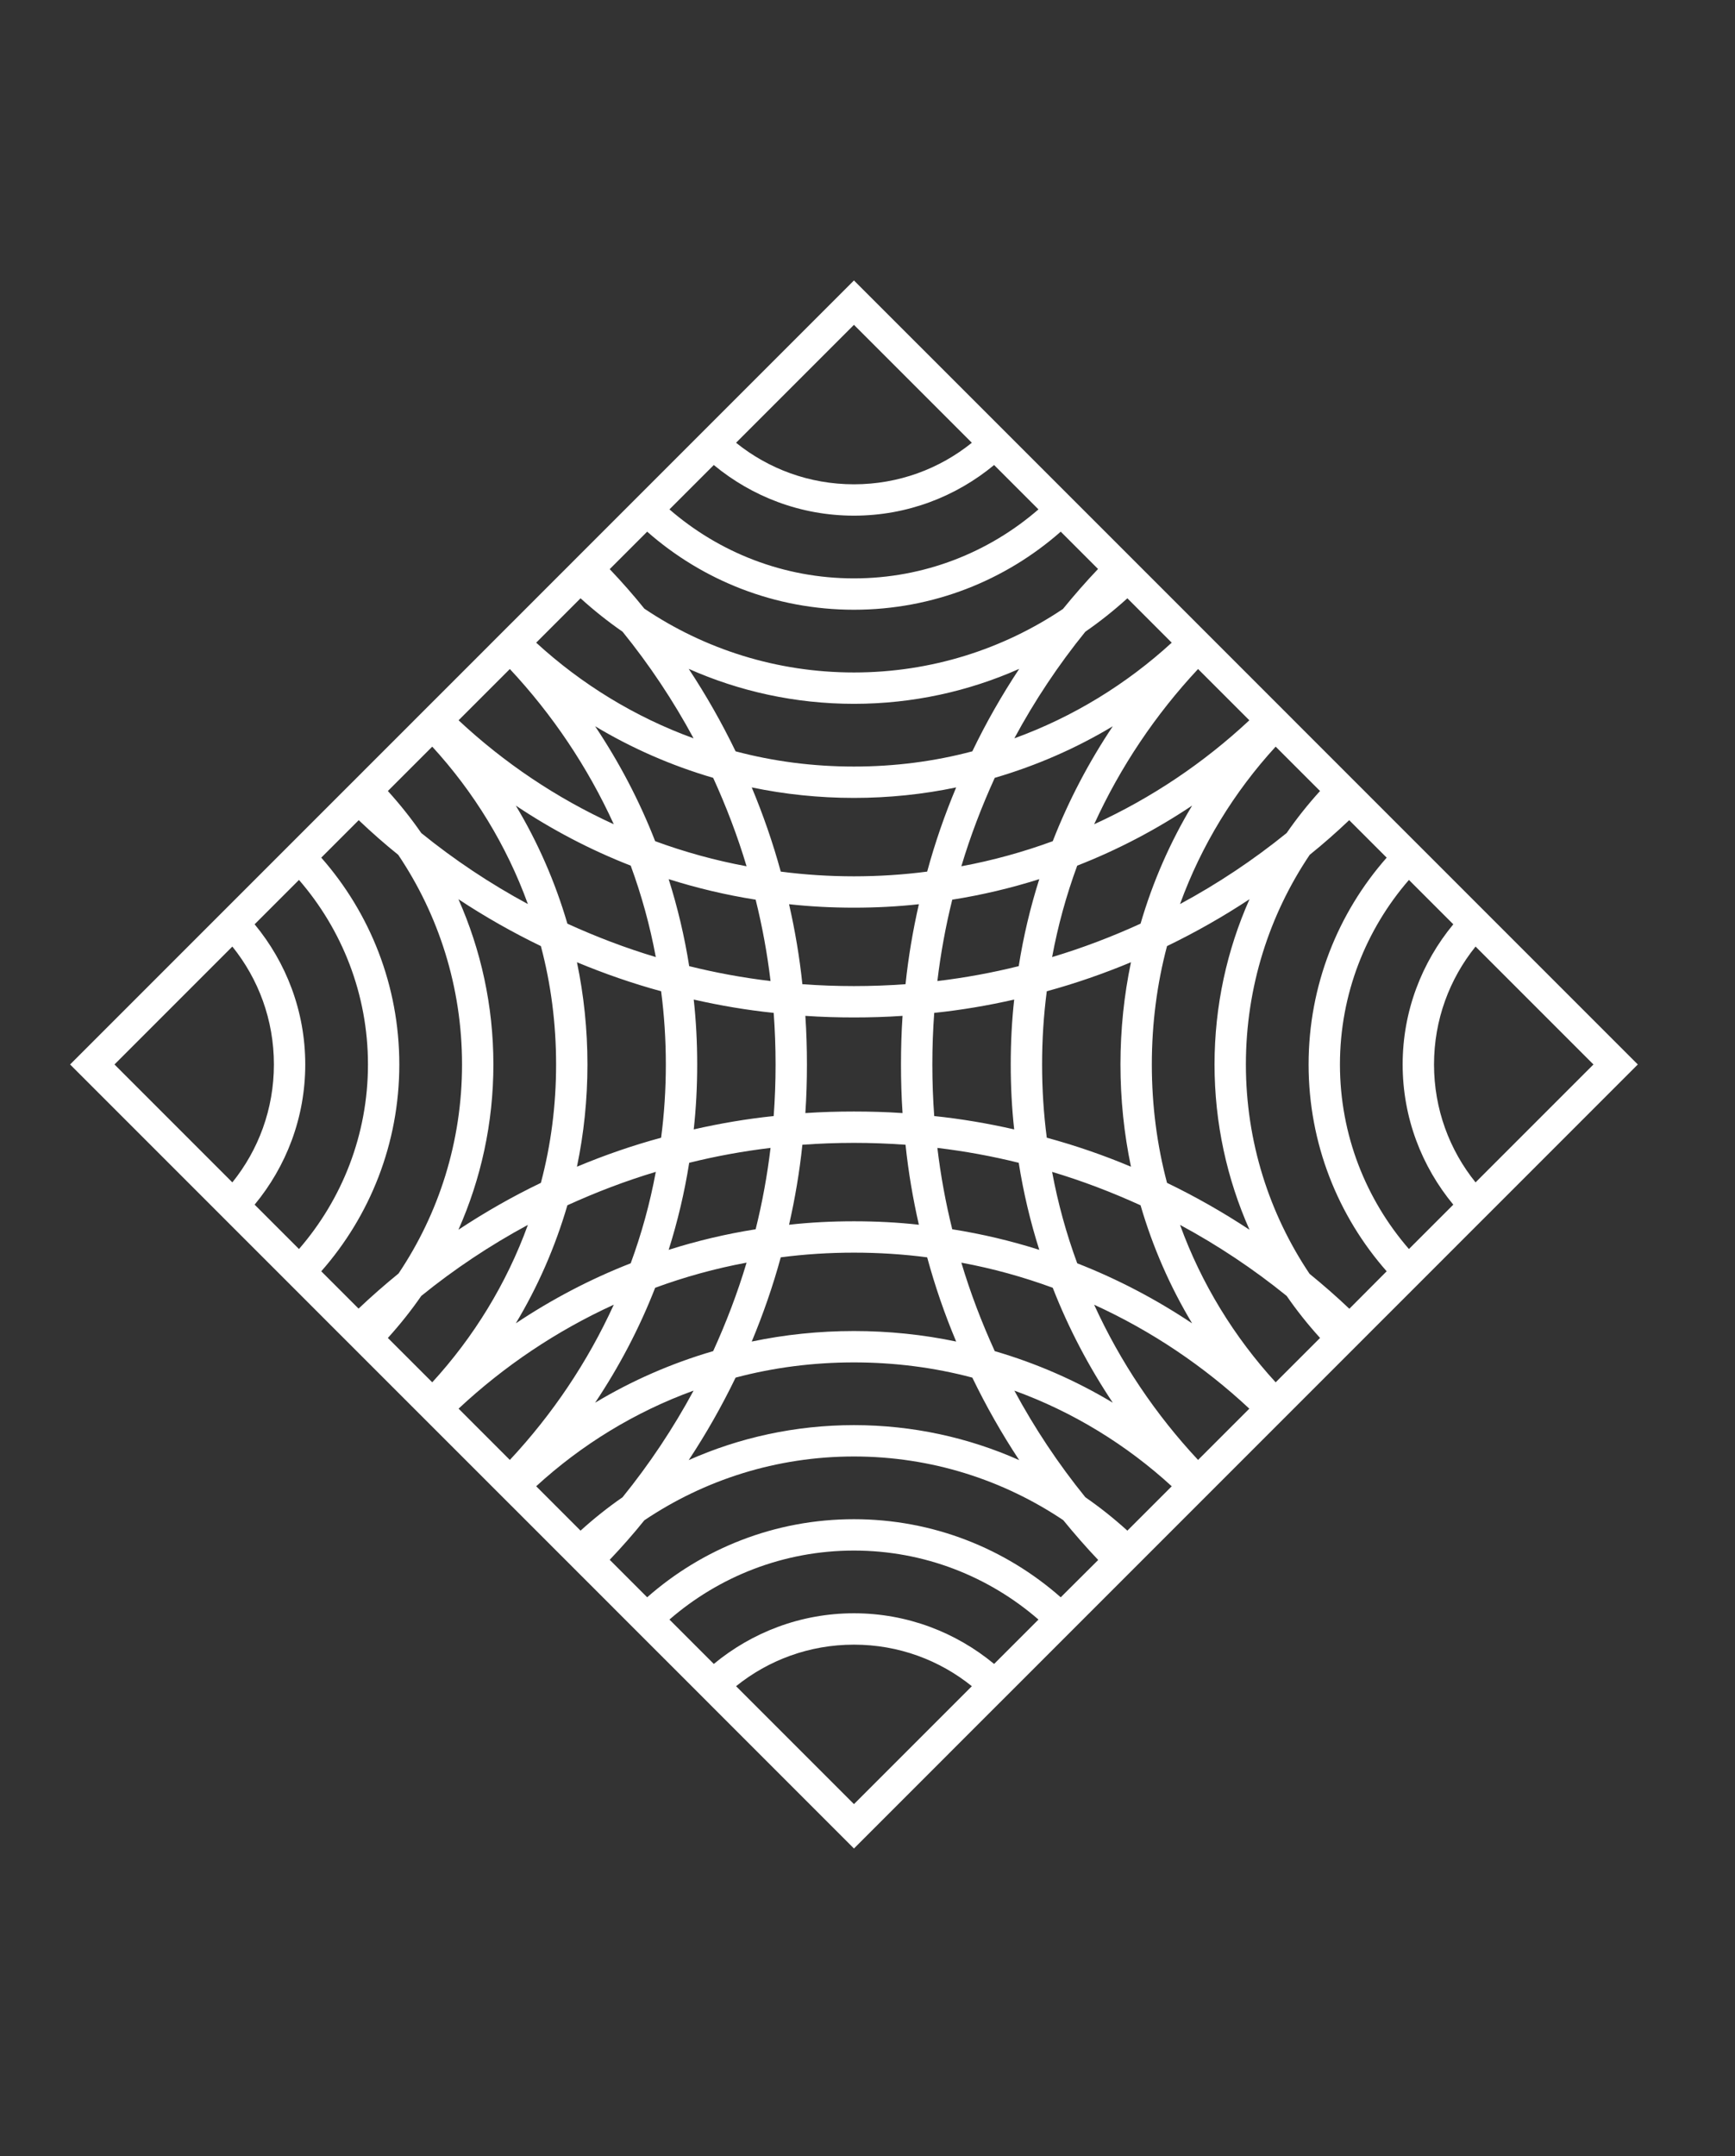 <svg width="99" height="123" viewBox="0 0 99 123" fill="none" xmlns="http://www.w3.org/2000/svg">
<rect x="0" y="0" width="99" height="123" fill="#333333" stroke="none"/>
<path d="M85.439 52.712L84.169 51.442L81.638 48.91L80.367 47.64L78.256 45.529L77.845 45.117L76.986 44.259L76.575 43.847L74.052 41.325L73.838 41.11L72.765 40.036L72.559 39.831L69.626 36.897L69.42 36.691L68.346 35.617L68.133 35.403L65.61 32.88L65.198 32.469L64.34 31.61L63.919 31.189L61.816 29.087L60.546 27.817L58.014 25.285L56.744 24.015L48.727 16L40.712 24.015L39.442 25.285L36.91 27.817L35.64 29.087L33.529 31.198L33.117 31.61L32.259 32.469L31.847 32.88L29.325 35.403L29.11 35.617L28.036 36.691L27.831 36.897L24.897 39.831L24.691 40.036L23.617 41.11L23.403 41.325L20.88 43.847L20.469 44.259L19.61 45.117L19.198 45.529L17.087 47.64L15.817 48.91L13.285 51.442L12.015 52.712L4 60.727L12.015 68.742L13.285 70.013L15.817 72.544L17.087 73.814L19.189 75.918L19.61 76.338L20.469 77.197L20.88 77.608L23.403 80.131L23.617 80.345L24.691 81.418L24.897 81.624L27.831 84.557L28.036 84.763L29.11 85.836L29.325 86.05L31.847 88.573L32.259 88.984L33.117 89.843L33.529 90.254L35.64 92.366L36.91 93.636L39.442 96.167L40.712 97.438L48.727 105.455L56.742 97.439L58.013 96.169L60.544 93.638L61.815 92.367L63.918 90.264L64.338 89.844L65.197 88.985L65.608 88.574L68.131 86.051L68.345 85.837L69.418 84.764L69.624 84.558L72.557 81.625L72.763 81.419L73.836 80.346L74.05 80.132L76.573 77.609L76.984 77.198L77.843 76.339L78.263 75.918L80.367 73.815L81.637 72.545L84.168 70.013L85.439 68.743L93.454 60.727L85.439 52.712ZM72.79 42.595L75.322 45.126C74.632 45.887 73.998 46.683 73.416 47.524C71.529 49.053 69.489 50.413 67.333 51.576C68.55 48.221 70.429 45.171 72.79 42.595ZM64.534 66.56C62.987 65.908 61.376 65.352 59.73 64.905C59.551 63.536 59.462 62.141 59.462 60.727C59.462 59.314 59.551 57.918 59.73 56.55C61.376 56.102 62.987 55.539 64.534 54.895C64.14 56.773 63.934 58.732 63.934 60.727C63.934 62.722 64.14 64.681 64.534 66.56ZM60.034 54.6C60.365 52.81 60.848 51.066 61.467 49.384C63.783 48.481 65.975 47.327 68.023 45.958C66.771 48.043 65.777 50.306 65.081 52.694C63.452 53.437 61.77 54.081 60.034 54.6ZM60.07 47.989C58.388 48.606 56.644 49.089 54.855 49.42C55.374 47.685 56.019 46.003 56.761 44.375C59.15 43.677 61.412 42.684 63.496 41.432C62.128 43.48 60.974 45.672 60.07 47.989ZM57.87 64.431C56.376 64.091 54.855 63.831 53.307 63.67C53.236 62.695 53.2 61.72 53.2 60.727C53.2 59.734 53.236 58.759 53.307 57.784C54.854 57.623 56.376 57.364 57.87 57.024C57.735 58.24 57.673 59.475 57.673 60.727C57.673 61.98 57.735 63.214 57.87 64.431ZM52.905 49.724C51.536 49.903 50.141 49.993 48.727 49.993C47.314 49.993 45.918 49.903 44.55 49.724C44.102 48.078 43.539 46.468 42.895 44.921C44.773 45.314 46.732 45.52 48.727 45.52C50.722 45.52 52.681 45.314 54.56 44.921C53.907 46.477 53.352 48.078 52.905 49.724ZM45.954 57.954C46.876 58.017 47.797 58.044 48.727 58.044C49.658 58.044 50.579 58.017 51.5 57.954C51.438 58.876 51.411 59.797 51.411 60.727C51.411 61.658 51.438 62.579 51.5 63.5C50.579 63.438 49.658 63.411 48.727 63.411C47.797 63.411 46.876 63.438 45.954 63.5C46.017 62.579 46.044 61.658 46.044 60.727C46.044 59.797 46.017 58.876 45.954 57.954ZM48.727 65.2C49.72 65.2 50.695 65.236 51.67 65.307C51.831 66.854 52.091 68.376 52.431 69.87C51.214 69.735 49.98 69.673 48.727 69.673C47.475 69.673 46.24 69.735 45.024 69.87C45.364 68.376 45.623 66.855 45.784 65.307C46.759 65.236 47.734 65.2 48.727 65.2ZM51.67 56.147C50.695 56.219 49.72 56.255 48.727 56.255C47.734 56.255 46.759 56.219 45.784 56.147C45.623 54.6 45.364 53.079 45.024 51.585C46.24 51.719 47.475 51.782 48.727 51.782C49.98 51.782 51.214 51.719 52.431 51.585C52.091 53.079 51.831 54.6 51.67 56.147ZM39.585 57.024C41.079 57.364 42.6 57.623 44.147 57.784C44.219 58.759 44.255 59.734 44.255 60.727C44.255 61.72 44.219 62.695 44.147 63.67C42.6 63.831 41.079 64.091 39.585 64.431C39.719 63.214 39.782 61.98 39.782 60.727C39.782 59.475 39.719 58.24 39.585 57.024ZM43.118 51.326C43.494 52.837 43.78 54.394 43.968 55.968C42.394 55.78 40.837 55.494 39.326 55.118C39.057 53.419 38.664 51.764 38.154 50.154C39.764 50.664 41.419 51.057 43.118 51.326ZM39.326 66.336C40.837 65.96 42.394 65.675 43.968 65.487C43.78 67.061 43.494 68.618 43.118 70.129C41.419 70.397 39.764 70.791 38.154 71.302C38.664 69.691 39.057 68.036 39.326 66.336ZM44.55 71.73C45.918 71.551 47.314 71.462 48.727 71.462C50.141 71.462 51.536 71.551 52.905 71.73C53.352 73.376 53.907 74.987 54.56 76.534C52.681 76.14 50.722 75.934 48.727 75.934C46.732 75.934 44.773 76.14 42.895 76.534C43.539 74.986 44.102 73.376 44.55 71.73ZM54.336 70.129C53.96 68.618 53.675 67.061 53.487 65.487C55.062 65.675 56.618 65.96 58.129 66.336C58.397 68.036 58.791 69.691 59.302 71.302C57.691 70.791 56.036 70.397 54.336 70.129ZM58.129 55.118C56.618 55.494 55.061 55.78 53.487 55.968C53.675 54.394 53.96 52.837 54.336 51.326C56.036 51.057 57.691 50.664 59.302 50.154C58.791 51.764 58.397 53.419 58.129 55.118ZM55.481 42.863C53.325 43.436 51.062 43.731 48.727 43.731C46.392 43.731 44.129 43.436 41.974 42.863C41.186 41.235 40.292 39.661 39.299 38.158C42.179 39.437 45.373 40.153 48.727 40.153C52.082 40.153 55.275 39.437 58.156 38.158C57.163 39.661 56.268 41.226 55.481 42.863ZM42.6 49.42C40.81 49.089 39.066 48.606 37.384 47.989C36.481 45.672 35.327 43.48 33.958 41.432C36.043 42.684 38.306 43.677 40.694 44.375C41.437 46.003 42.081 47.685 42.6 49.42ZM32.921 54.895C34.468 55.539 36.078 56.102 37.724 56.55C37.903 57.918 37.993 59.314 37.993 60.727C37.993 62.141 37.903 63.536 37.724 64.905C36.078 65.352 34.477 65.907 32.921 66.56C33.314 64.681 33.52 62.722 33.52 60.727C33.52 58.732 33.314 56.773 32.921 54.895ZM37.42 54.6C35.685 54.081 34.003 53.437 32.375 52.694C31.677 50.306 30.684 48.043 29.432 45.958C31.48 47.327 33.672 48.481 35.989 49.384C36.606 51.066 37.089 52.81 37.42 54.6ZM31.731 60.727C31.731 63.062 31.436 65.325 30.863 67.481C29.226 68.268 27.661 69.163 26.158 70.156C27.437 67.275 28.153 64.082 28.153 60.727C28.153 57.373 27.437 54.179 26.158 51.299C27.661 52.292 29.235 53.186 30.863 53.974C31.436 56.129 31.731 58.392 31.731 60.727ZM32.375 68.76C34.003 68.018 35.685 67.373 37.42 66.854C37.089 68.643 36.606 70.388 35.989 72.069C33.672 72.974 31.48 74.128 29.432 75.495C30.684 73.412 31.677 71.149 32.375 68.76ZM37.384 73.466C39.066 72.848 40.81 72.365 42.6 72.033C42.081 73.769 41.437 75.451 40.694 77.08C38.306 77.776 36.043 78.77 33.958 80.023C35.327 77.974 36.481 75.782 37.384 73.466ZM41.974 78.591C44.129 78.019 46.392 77.724 48.727 77.724C51.062 77.724 53.325 78.019 55.481 78.591C56.268 80.219 57.163 81.794 58.156 83.298C55.275 82.017 52.082 81.302 48.727 81.302C45.373 81.302 42.179 82.017 39.299 83.297C40.292 81.794 41.186 80.219 41.974 78.591ZM54.855 72.034C56.644 72.365 58.388 72.848 60.07 73.466C60.974 75.783 62.129 77.975 63.496 80.023C61.412 78.771 59.15 77.777 56.761 77.081C56.018 75.451 55.374 73.77 54.855 72.034ZM60.034 66.855C61.77 67.374 63.452 68.019 65.081 68.761C65.777 71.15 66.771 73.412 68.023 75.496C65.975 74.129 63.783 72.975 61.467 72.07C60.848 70.388 60.365 68.644 60.034 66.855ZM65.724 60.727C65.724 58.392 66.019 56.129 66.591 53.974C68.219 53.186 69.794 52.292 71.298 51.299C70.017 54.179 69.302 57.373 69.302 60.727C69.302 64.082 70.017 67.275 71.297 70.156C69.793 69.163 68.219 68.268 66.591 67.481C66.019 65.325 65.724 63.062 65.724 60.727ZM68.362 38.167L71.288 41.092C68.694 43.516 65.707 45.529 62.433 47.023C63.926 43.749 65.938 40.761 68.362 38.167ZM64.328 34.132L66.859 36.664C64.282 39.026 61.233 40.904 57.879 42.121C59.041 39.965 60.4 37.925 61.93 36.038C62.772 35.456 63.568 34.821 64.328 34.132ZM48.727 18.532L55.454 25.259C53.611 26.744 51.277 27.629 48.727 27.629C46.178 27.629 43.843 26.744 42 25.259L48.727 18.532ZM40.73 26.529C42.904 28.327 45.686 29.418 48.727 29.418C51.769 29.418 54.551 28.327 56.724 26.529L59.255 29.06C56.429 31.511 52.744 32.996 48.727 32.996C44.711 32.996 41.025 31.511 38.199 29.06L40.73 26.529ZM36.928 30.331C40.077 33.104 44.21 34.785 48.727 34.785C53.245 34.785 57.377 33.104 60.526 30.331L62.655 32.46C61.958 33.193 61.295 33.953 60.652 34.741C57.243 37.031 53.137 38.364 48.727 38.364C44.299 38.364 40.184 37.022 36.767 34.723C36.141 33.945 35.479 33.193 34.79 32.469L36.928 30.331ZM33.126 34.132C33.887 34.821 34.683 35.456 35.524 36.038C37.053 37.925 38.413 39.965 39.576 42.121C36.221 40.904 33.171 39.026 30.595 36.664L33.126 34.132ZM29.092 38.167C31.516 40.761 33.529 43.749 35.023 47.023C31.749 45.529 28.761 43.516 26.167 41.092L29.092 38.167ZM24.664 42.595C27.026 45.171 28.904 48.221 30.121 51.576C27.965 50.413 25.925 49.053 24.038 47.524C23.456 46.683 22.821 45.887 22.132 45.126L24.664 42.595ZM13.258 67.454L6.532 60.727L13.258 54C14.743 55.843 15.629 58.178 15.629 60.727C15.629 63.277 14.743 65.612 13.258 67.454ZM17.06 71.256L14.529 68.725C16.327 66.551 17.418 63.769 17.418 60.727C17.418 57.686 16.327 54.904 14.529 52.73L17.06 50.199C19.511 53.025 20.996 56.711 20.996 60.727C20.996 64.744 19.511 68.429 17.06 71.256ZM20.46 74.655L18.331 72.526C21.104 69.377 22.785 65.245 22.785 60.727C22.785 56.21 21.104 52.077 18.331 48.928L20.469 46.79C21.193 47.479 21.945 48.141 22.723 48.767C25.022 52.184 26.364 56.299 26.364 60.727C26.364 65.137 25.031 69.243 22.741 72.652C21.953 73.296 21.193 73.958 20.46 74.655ZM24.664 78.86L22.132 76.329C22.821 75.568 23.456 74.772 24.038 73.931C25.925 72.401 27.965 71.042 30.121 69.879C28.904 73.233 27.026 76.283 24.664 78.86ZM29.092 83.288L26.167 80.362C28.761 77.938 31.749 75.926 35.023 74.432C33.529 77.706 31.516 80.694 29.092 83.288ZM33.126 87.322L30.595 84.79C33.171 82.428 36.221 80.55 39.576 79.333C38.413 81.489 37.053 83.528 35.524 85.416C34.683 85.998 33.887 86.633 33.126 87.322ZM48.727 102.923L42 96.196C43.843 94.711 46.178 93.826 48.727 93.826C51.277 93.826 53.611 94.711 55.454 96.196L48.727 102.923ZM56.724 94.926C54.551 93.128 51.769 92.036 48.727 92.036C45.686 92.036 42.904 93.128 40.73 94.926L38.199 92.394C41.025 89.943 44.711 88.458 48.727 88.458C52.744 88.458 56.429 89.943 59.256 92.394L56.724 94.926ZM60.526 91.124C57.377 88.351 53.245 86.669 48.727 86.669C44.21 86.669 40.077 88.351 36.928 91.124L34.79 88.985C35.479 88.26 36.141 87.51 36.767 86.731C40.184 84.433 44.299 83.091 48.727 83.091C53.146 83.091 57.252 84.433 60.669 86.723C61.305 87.501 61.967 88.262 62.664 88.995L60.526 91.124ZM64.328 87.322C63.568 86.633 62.772 85.998 61.931 85.417C60.401 83.53 59.042 81.49 57.879 79.334C61.234 80.55 64.283 82.429 66.86 84.791L64.328 87.322ZM68.362 83.288C65.938 80.694 63.926 77.707 62.432 74.433C65.706 75.927 68.694 77.939 71.287 80.363L68.362 83.288ZM72.79 78.86C70.429 76.283 68.55 73.233 67.334 69.879C69.49 71.041 71.529 72.4 73.417 73.93C73.998 74.771 74.633 75.567 75.323 76.328L72.79 78.86ZM76.995 74.664C76.262 73.966 75.501 73.304 74.723 72.669C72.433 69.252 71.091 65.146 71.091 60.727C71.091 56.299 72.433 52.184 74.732 48.767C75.51 48.141 76.261 47.479 76.986 46.79L79.125 48.928C76.351 52.077 74.669 56.21 74.669 60.727C74.669 65.245 76.351 69.377 79.124 72.526L76.995 74.664ZM80.394 71.256C77.943 68.429 76.458 64.744 76.458 60.727C76.458 56.711 77.943 53.025 80.394 50.199L82.926 52.73C81.128 54.904 80.036 57.686 80.036 60.727C80.036 63.769 81.128 66.551 82.926 68.725L80.394 71.256ZM84.196 67.454C82.711 65.612 81.826 63.277 81.826 60.727C81.826 58.178 82.711 55.843 84.196 54L90.923 60.727L84.196 67.454Z" fill="white"/>
</svg>
